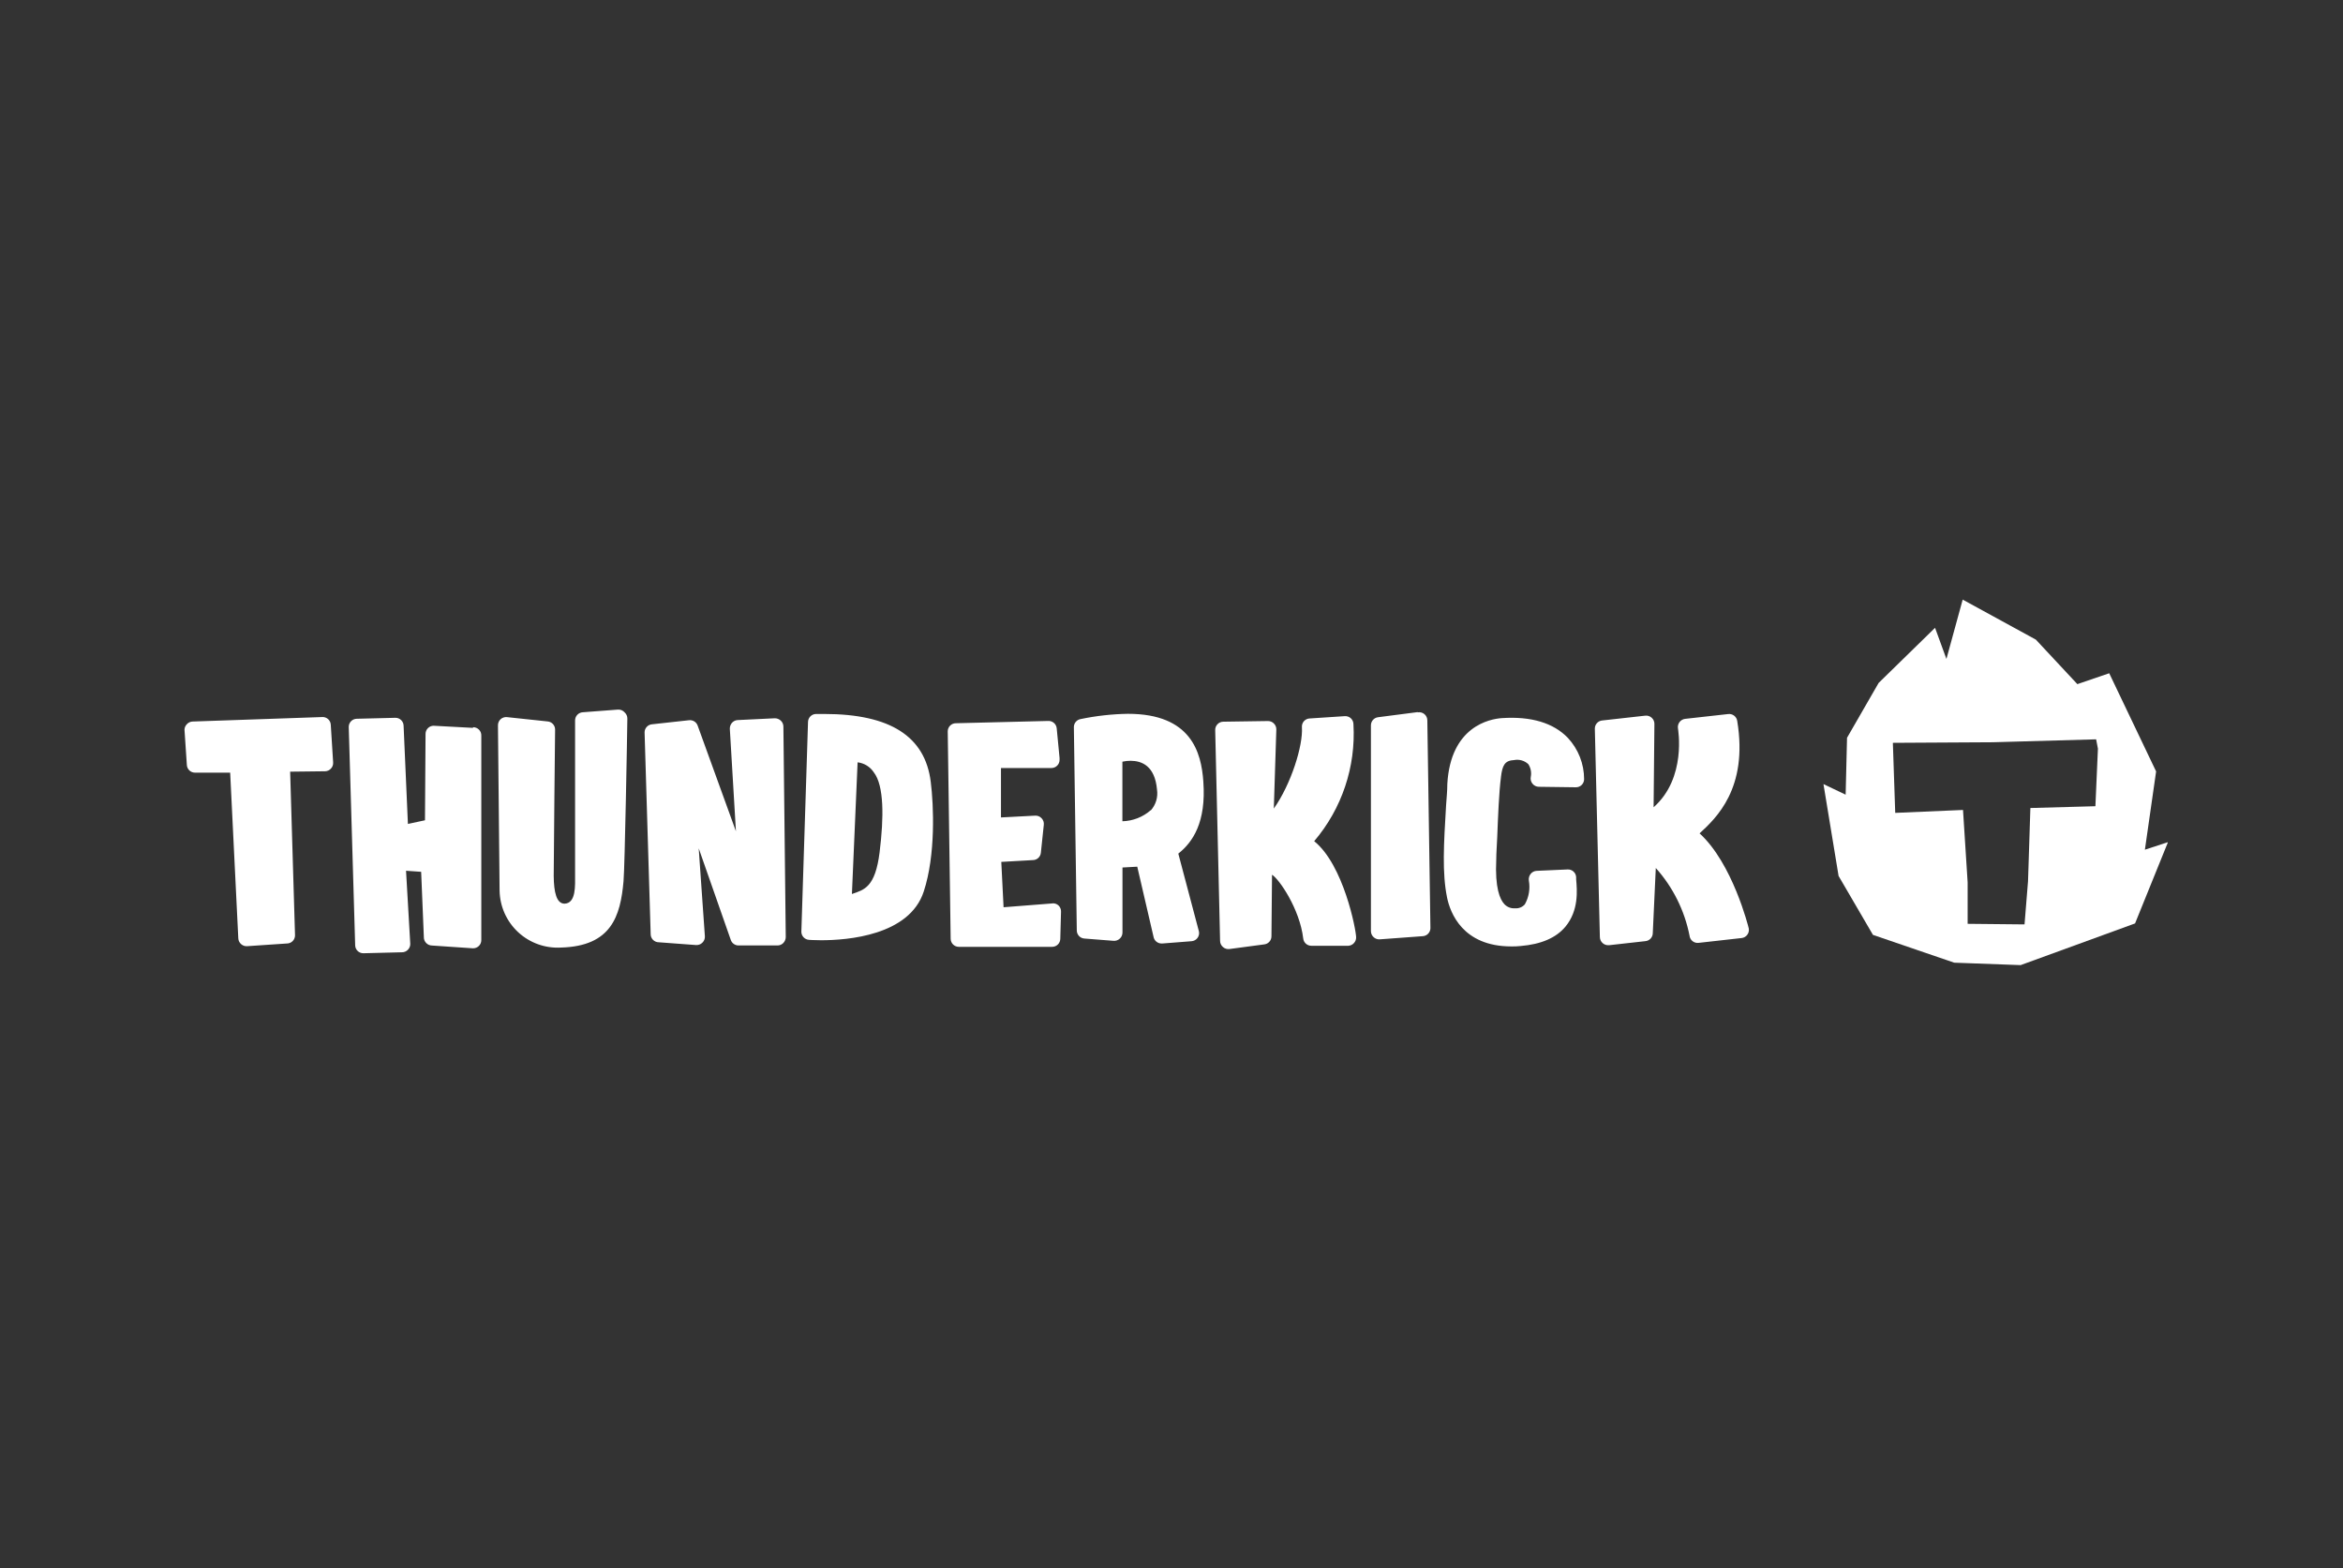 <?xml version="1.0" encoding="UTF-8"?> <svg xmlns="http://www.w3.org/2000/svg" width="254" height="170" viewBox="0 0 254 170" fill="none"><rect x="0" y="0" width="254" height="170" fill="#333333" stroke="none"/><g clip-path="url(#clip0_71_2)"><path d="M34.908 77.731L20.881 78.216C20.761 78.22 20.642 78.249 20.533 78.3C20.424 78.352 20.326 78.425 20.247 78.516C20.095 78.672 20.008 78.879 20 79.097L20.256 82.921C20.267 83.147 20.365 83.36 20.529 83.516C20.693 83.672 20.91 83.758 21.137 83.758H24.952L25.833 101.714C25.838 101.833 25.867 101.95 25.918 102.058C25.97 102.165 26.043 102.261 26.132 102.34C26.221 102.421 26.325 102.483 26.439 102.523C26.553 102.562 26.673 102.578 26.793 102.569L31.102 102.278C31.335 102.278 31.559 102.185 31.725 102.02C31.89 101.855 31.983 101.631 31.983 101.397L31.454 83.652L35.234 83.608C35.355 83.607 35.475 83.58 35.586 83.53C35.697 83.48 35.796 83.408 35.877 83.317C35.961 83.229 36.026 83.123 36.066 83.008C36.107 82.892 36.124 82.77 36.115 82.648L35.859 78.569C35.854 78.45 35.825 78.335 35.773 78.228C35.722 78.121 35.65 78.026 35.561 77.948C35.472 77.87 35.369 77.811 35.257 77.773C35.144 77.736 35.026 77.722 34.908 77.731V77.731ZM51.261 78.903L47.014 78.674C46.78 78.674 46.556 78.767 46.391 78.932C46.225 79.098 46.133 79.322 46.133 79.555L46.071 88.921L44.221 89.318L43.754 78.692C43.754 78.458 43.661 78.234 43.496 78.069C43.331 77.904 43.106 77.811 42.873 77.811L38.688 77.916C38.454 77.916 38.23 78.009 38.065 78.175C37.899 78.34 37.806 78.564 37.806 78.798L38.503 102.454C38.503 102.688 38.595 102.912 38.761 103.078C38.926 103.243 39.15 103.336 39.384 103.336L43.569 103.23C43.688 103.232 43.807 103.209 43.917 103.164C44.028 103.118 44.128 103.051 44.212 102.966C44.297 102.882 44.365 102.782 44.41 102.671C44.456 102.561 44.478 102.442 44.476 102.322L44.018 94.393L45.657 94.507L45.948 101.556C45.941 101.677 45.96 101.798 46.002 101.912C46.044 102.026 46.11 102.129 46.194 102.217C46.276 102.305 46.376 102.376 46.487 102.424C46.597 102.473 46.717 102.498 46.838 102.499L51.243 102.798H51.296C51.529 102.798 51.754 102.705 51.919 102.54C52.084 102.375 52.177 102.151 52.177 101.917V79.767C52.184 79.647 52.167 79.526 52.126 79.413C52.085 79.3 52.021 79.197 51.938 79.109C51.856 79.022 51.756 78.952 51.646 78.905C51.535 78.857 51.416 78.833 51.296 78.833L51.261 78.903ZM67.005 76.921L63.173 77.212C62.948 77.225 62.737 77.324 62.584 77.488C62.43 77.651 62.344 77.868 62.344 78.093C62.344 78.093 62.344 92.877 62.344 94.833C62.344 95.979 62.468 97.908 61.208 97.961C60.327 97.961 60.045 96.736 60.027 94.948C60.027 92.939 60.177 79.185 60.177 79.088C60.178 78.868 60.096 78.655 59.948 78.492C59.799 78.329 59.595 78.227 59.375 78.207L54.97 77.74C54.846 77.725 54.72 77.737 54.6 77.774C54.481 77.812 54.371 77.874 54.277 77.958C54.184 78.041 54.109 78.144 54.059 78.258C54.008 78.372 53.982 78.496 53.983 78.621C53.983 78.621 54.151 95.943 54.159 96.551C54.175 97.398 54.361 98.234 54.706 99.007C55.052 99.78 55.551 100.476 56.172 101.052C56.793 101.628 57.524 102.072 58.322 102.359C59.119 102.645 59.966 102.768 60.811 102.719C66.274 102.569 67.261 99.318 67.596 95.52C67.737 93.943 67.992 79.502 68.01 77.899C68.012 77.775 67.988 77.652 67.939 77.538C67.891 77.425 67.819 77.322 67.728 77.238C67.64 77.133 67.529 77.049 67.404 76.994C67.279 76.939 67.142 76.914 67.005 76.921V76.921ZM83.984 77.864L79.975 78.058C79.856 78.062 79.739 78.092 79.631 78.143C79.524 78.195 79.428 78.267 79.349 78.357C79.192 78.541 79.111 78.777 79.12 79.018L79.781 90.111L75.631 78.657C75.564 78.468 75.436 78.308 75.266 78.202C75.096 78.097 74.896 78.052 74.697 78.075L70.68 78.516C70.46 78.535 70.255 78.637 70.107 78.8C69.959 78.963 69.877 79.176 69.878 79.397L70.538 101.265C70.538 101.499 70.631 101.723 70.796 101.888C70.962 102.053 71.186 102.146 71.42 102.146L75.446 102.446C75.574 102.456 75.702 102.439 75.822 102.395C75.942 102.351 76.052 102.281 76.142 102.19C76.235 102.102 76.307 101.995 76.354 101.877C76.401 101.758 76.422 101.63 76.415 101.503L75.746 91.961L79.226 101.899C79.284 102.066 79.39 102.211 79.532 102.316C79.673 102.421 79.843 102.482 80.019 102.49H84.319C84.536 102.482 84.743 102.394 84.9 102.243C85.078 102.069 85.179 101.831 85.182 101.582L84.926 78.762C84.926 78.642 84.901 78.522 84.852 78.412C84.804 78.301 84.733 78.201 84.644 78.119C84.466 77.951 84.229 77.86 83.984 77.864V77.864ZM89.358 77.397H88.477C88.243 77.397 88.019 77.49 87.854 77.655C87.689 77.82 87.596 78.044 87.596 78.278L86.874 101.001C86.873 101.226 86.959 101.442 87.113 101.606C87.267 101.77 87.477 101.868 87.702 101.882C87.702 101.882 88.231 101.926 89.032 101.926C91.852 101.926 98.592 101.415 100.143 96.639C101.438 92.701 101.226 87.318 100.9 84.754C100.292 79.829 96.504 77.397 89.358 77.397ZM95.358 92.375C94.883 96.216 93.675 96.454 92.354 96.912L92.971 82.639C93.327 82.681 93.669 82.8 93.974 82.989C94.278 83.178 94.537 83.431 94.733 83.732C95.843 85.168 95.825 88.613 95.358 92.366V92.375ZM114.081 97.935L108.795 98.349L108.548 93.432L111.958 93.238C112.178 93.239 112.391 93.157 112.554 93.009C112.718 92.861 112.819 92.656 112.839 92.437L113.156 89.415C113.172 89.285 113.158 89.154 113.117 89.031C113.076 88.908 113.008 88.795 112.918 88.701C112.829 88.604 112.72 88.529 112.598 88.48C112.476 88.431 112.344 88.41 112.213 88.419L108.513 88.613V83.256H113.984C114.218 83.256 114.442 83.163 114.607 82.998C114.773 82.833 114.865 82.609 114.865 82.375C114.87 82.307 114.87 82.24 114.865 82.172L114.557 78.965C114.539 78.736 114.432 78.523 114.259 78.372C114.086 78.22 113.861 78.142 113.632 78.154L103.623 78.401C103.389 78.401 103.165 78.494 103 78.659C102.835 78.824 102.742 79.049 102.742 79.282L103.059 101.758C103.059 101.992 103.152 102.216 103.317 102.381C103.482 102.547 103.706 102.64 103.94 102.64H114.064C114.297 102.64 114.521 102.547 114.687 102.381C114.852 102.216 114.945 101.992 114.945 101.758L115.024 98.825C115.029 98.698 115.006 98.572 114.957 98.454C114.908 98.337 114.835 98.232 114.742 98.146C114.653 98.066 114.548 98.006 114.434 97.968C114.321 97.93 114.201 97.916 114.081 97.926V97.935ZM130.452 84.718C130.231 81.564 129.139 77.379 122.275 77.379C120.549 77.407 118.829 77.599 117.139 77.952C116.933 77.989 116.748 78.099 116.616 78.26C116.483 78.421 116.413 78.624 116.416 78.833L116.733 100.86C116.733 101.085 116.818 101.301 116.972 101.465C117.126 101.629 117.337 101.727 117.561 101.741L120.716 101.988C120.839 101.998 120.963 101.982 121.08 101.941C121.197 101.9 121.304 101.835 121.394 101.75C121.487 101.666 121.56 101.564 121.61 101.45C121.66 101.336 121.686 101.213 121.685 101.089V94.04L123.288 93.952L125.051 101.547C125.086 101.754 125.195 101.941 125.356 102.075C125.518 102.209 125.722 102.281 125.932 102.278H126.002L129.156 102.032C129.282 102.025 129.406 101.992 129.517 101.933C129.629 101.875 129.728 101.794 129.805 101.694C129.883 101.595 129.938 101.48 129.968 101.357C129.997 101.234 130 101.107 129.976 100.983L127.738 92.534C129.315 91.291 130.769 89.124 130.452 84.745V84.718ZM124.76 87.82C123.905 88.57 122.814 88.998 121.676 89.027V82.569C121.965 82.505 122.261 82.472 122.557 82.472C123.764 82.472 125.2 83.009 125.429 85.591C125.489 85.993 125.46 86.403 125.345 86.793C125.229 87.182 125.029 87.542 124.76 87.846V87.82ZM142.469 91.186C145.466 87.668 146.991 83.129 146.725 78.516C146.726 78.393 146.7 78.272 146.651 78.159C146.602 78.047 146.53 77.946 146.44 77.863C146.349 77.78 146.242 77.717 146.126 77.677C146.01 77.638 145.887 77.624 145.765 77.635L142.02 77.881C141.897 77.881 141.776 77.906 141.664 77.955C141.551 78.004 141.45 78.076 141.367 78.167C141.284 78.257 141.221 78.364 141.182 78.48C141.143 78.596 141.128 78.719 141.139 78.842C141.271 80.815 139.967 85.009 138.091 87.652L138.364 79.08C138.367 78.959 138.345 78.838 138.299 78.726C138.254 78.614 138.186 78.512 138.099 78.428C138.015 78.341 137.913 78.273 137.801 78.228C137.689 78.182 137.568 78.16 137.447 78.163L132.619 78.234C132.5 78.234 132.383 78.259 132.274 78.305C132.165 78.353 132.067 78.421 131.985 78.507C131.902 78.592 131.838 78.693 131.796 78.803C131.753 78.914 131.734 79.032 131.738 79.15L132.267 102.005C132.269 102.132 132.298 102.256 132.353 102.37C132.408 102.484 132.487 102.585 132.584 102.666C132.679 102.75 132.791 102.812 132.913 102.849C133.035 102.885 133.163 102.895 133.289 102.877L137.051 102.375C137.267 102.351 137.467 102.248 137.612 102.085C137.757 101.923 137.836 101.712 137.835 101.494L137.897 94.824C138.663 95.282 140.901 98.525 141.28 101.732C141.302 101.95 141.404 102.152 141.567 102.299C141.73 102.445 141.942 102.526 142.161 102.525H146.126H146.179C146.4 102.51 146.608 102.413 146.76 102.252C146.845 102.166 146.912 102.064 146.956 101.952C147 101.84 147.02 101.72 147.016 101.6C146.998 100.745 145.65 93.749 142.469 91.186ZM153.694 77.194L149.404 77.749C149.187 77.773 148.987 77.876 148.842 78.039C148.697 78.202 148.618 78.412 148.619 78.63V100.93C148.618 101.055 148.644 101.178 148.694 101.292C148.744 101.406 148.818 101.508 148.91 101.591C148.997 101.673 149.1 101.736 149.212 101.777C149.324 101.818 149.443 101.835 149.562 101.829V101.829L154.232 101.485C154.458 101.474 154.671 101.376 154.827 101.212C154.982 101.048 155.069 100.83 155.069 100.604L154.734 78.102C154.736 77.972 154.709 77.844 154.656 77.726C154.603 77.608 154.524 77.503 154.426 77.419C154.327 77.335 154.211 77.273 154.086 77.239C153.962 77.205 153.831 77.198 153.703 77.221L153.694 77.194ZM162.822 77.846C161.518 77.934 157.254 78.727 156.901 84.983C156.901 85.784 156.813 86.542 156.769 87.265C156.514 91.538 156.329 94.63 156.875 97.309C157.21 98.913 158.54 102.595 163.836 102.595C164.162 102.595 164.505 102.595 164.849 102.551C167.06 102.366 168.699 101.67 169.712 100.446C171.166 98.683 170.972 96.507 170.867 95.318V95.08C170.86 94.964 170.83 94.851 170.78 94.746C170.729 94.642 170.658 94.549 170.572 94.472C170.485 94.395 170.384 94.336 170.274 94.298C170.164 94.26 170.048 94.245 169.933 94.252L166.593 94.401C166.465 94.406 166.34 94.438 166.226 94.496C166.112 94.554 166.012 94.636 165.933 94.736C165.854 94.836 165.796 94.951 165.763 95.073C165.729 95.196 165.721 95.324 165.739 95.45C165.898 96.335 165.746 97.247 165.307 98.031C165.178 98.18 165.016 98.296 164.834 98.371C164.652 98.446 164.455 98.478 164.258 98.463H164.214C164.005 98.476 163.795 98.442 163.6 98.364C163.405 98.287 163.23 98.167 163.087 98.014C162.602 97.503 162.056 96.252 162.206 93.186C162.206 92.472 162.276 91.644 162.311 90.763C162.399 88.472 162.505 85.864 162.717 84.234V84.207C162.875 82.965 163.113 82.445 164.153 82.392C164.426 82.341 164.707 82.355 164.973 82.433C165.24 82.511 165.484 82.651 165.686 82.842C165.948 83.249 166.043 83.741 165.95 84.216C165.924 84.346 165.926 84.479 165.958 84.607C165.99 84.736 166.051 84.855 166.135 84.956C166.217 85.06 166.322 85.144 166.441 85.202C166.56 85.26 166.69 85.29 166.822 85.291L170.849 85.344C171.083 85.344 171.307 85.251 171.472 85.086C171.637 84.921 171.73 84.697 171.73 84.463C171.729 82.802 171.1 81.203 169.968 79.987C168.408 78.366 165.994 77.635 162.822 77.846V77.846ZM189.581 100.648C189.519 100.384 187.818 93.6 184.25 90.34C186.012 88.71 189.537 85.485 188.329 78.154C188.297 77.925 188.175 77.718 187.99 77.577C187.805 77.437 187.573 77.375 187.343 77.406L182.691 77.925C182.569 77.938 182.451 77.976 182.345 78.037C182.239 78.097 182.147 78.18 182.074 78.278C182 78.375 181.947 78.486 181.918 78.604C181.889 78.722 181.885 78.845 181.906 78.965C181.906 79.035 182.867 84.331 179.263 87.511L179.351 78.48C179.354 78.352 179.328 78.225 179.276 78.108C179.225 77.991 179.148 77.886 179.052 77.802C178.957 77.716 178.845 77.653 178.723 77.615C178.602 77.576 178.473 77.565 178.347 77.582L173.695 78.102C173.475 78.121 173.271 78.223 173.122 78.386C172.974 78.549 172.892 78.762 172.893 78.983L173.439 101.591C173.442 101.715 173.471 101.838 173.524 101.95C173.577 102.062 173.653 102.162 173.748 102.243C173.92 102.395 174.144 102.474 174.373 102.463H174.444L178.373 102.023C178.593 102.003 178.797 101.901 178.946 101.738C179.094 101.575 179.176 101.362 179.175 101.142L179.501 94.093C181.356 96.164 182.619 98.696 183.158 101.424C183.169 101.541 183.205 101.655 183.262 101.759C183.319 101.863 183.396 101.954 183.489 102.027C183.582 102.1 183.689 102.154 183.803 102.185C183.917 102.216 184.036 102.224 184.153 102.208L188.796 101.688C188.923 101.676 189.045 101.636 189.154 101.572C189.263 101.508 189.358 101.422 189.431 101.318C189.499 101.222 189.548 101.113 189.574 100.998C189.599 100.883 189.602 100.764 189.581 100.648V100.648Z" fill="white"></path><path d="M232.524 92.111L233.74 83.626L228.656 72.983L225.203 74.163L220.7 69.335L212.771 65L211.008 71.432L209.775 68.057L203.66 74.031L200.233 79.978L200.083 86.146L197.678 85L199.317 94.957L203.043 101.344L211.854 104.358L219.053 104.622L231.458 100.102L235.027 91.291L232.524 92.111ZM227.159 87.397L220.11 87.591L219.854 95.52L219.476 100.208L213.308 100.146V95.653L212.806 87.802L205.458 88.119L205.202 80.525L216.031 80.463L227.238 80.146L227.432 81.159L227.159 87.397Z" fill="white"></path></g><defs><clipPath id="clip0_71_2"><rect width="215" height="39.64" fill="white" transform="translate(20 65)"></rect></clipPath></defs></svg> 